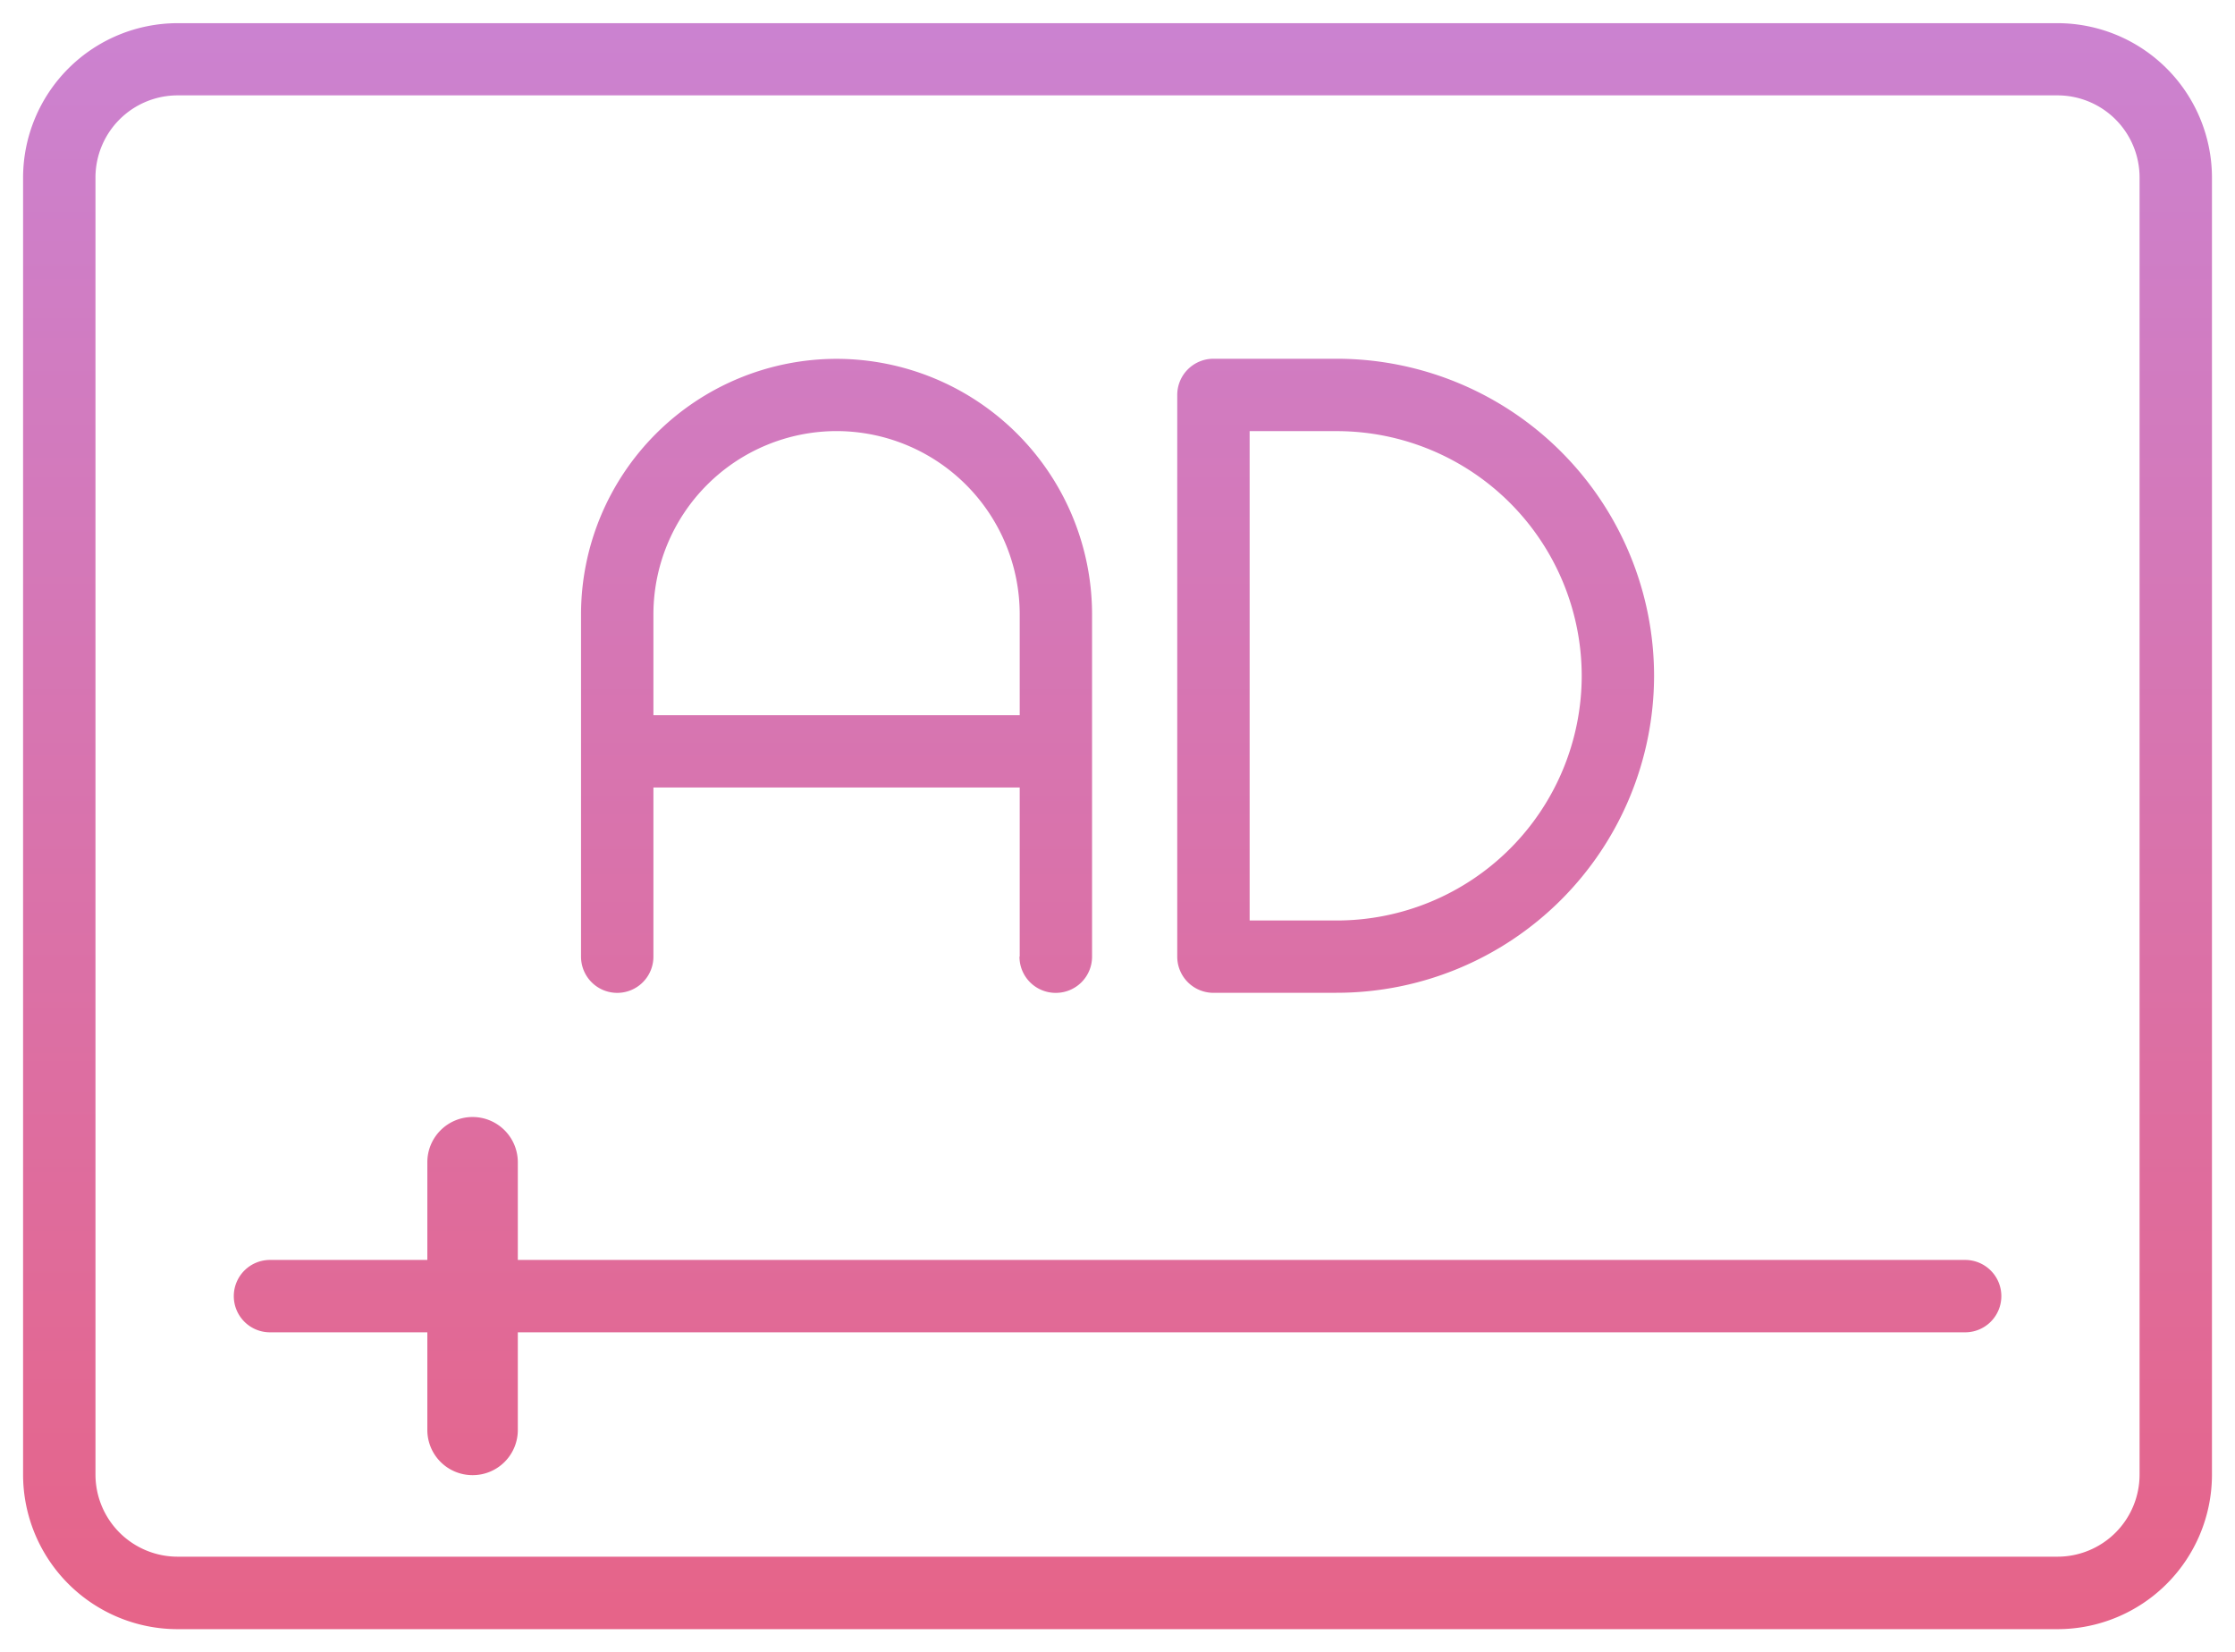 <svg xmlns="http://www.w3.org/2000/svg" xmlns:xlink="http://www.w3.org/1999/xlink" width="48.41" height="35.791" viewBox="0 0 48.41 35.791"><defs><style>.a{stroke:rgba(0,0,0,0);stroke-miterlimit:10;fill:url(#a);}</style><linearGradient id="a" x1="0.5" x2="0.5" y2="1" gradientUnits="objectBoundingBox"><stop offset="0" stop-color="#bd92f6"/><stop offset="1" stop-color="#e66489"/></linearGradient></defs><g transform="translate(-303.218 -148.381)"><path class="a" d="M-5921.936-2104.329a3.349,3.349,0,0,1-3.346-3.344v-28.1a3.35,3.35,0,0,1,3.346-3.344h40.72a3.349,3.349,0,0,1,3.345,3.344v28.1a3.348,3.348,0,0,1-3.345,3.344Zm-1.778-31.447v28.1a1.78,1.78,0,0,0,1.778,1.777h40.72a1.778,1.778,0,0,0,1.777-1.777v-28.1a1.778,1.778,0,0,0-1.777-1.777h-40.72A1.78,1.78,0,0,0-5923.714-2135.775Zm7.188,27.133v-2.116h-3.408a.784.784,0,0,1-.784-.784.784.784,0,0,1,.784-.784h3.408v-2.116a.98.98,0,0,1,.98-.98.98.98,0,0,1,.98.98v2.116h31.349a.784.784,0,0,1,.784.784.784.784,0,0,1-.784.784h-31.349v2.116a.978.978,0,0,1-.98.978A.979.979,0,0,1-5916.526-2108.642Zm17.027-9.47a.784.784,0,0,1-.784-.784v-12.167a.784.784,0,0,1,.784-.784h2.677a6.875,6.875,0,0,1,6.867,6.867,6.876,6.876,0,0,1-6.867,6.867Zm.784-1.567h1.893a5.306,5.306,0,0,0,5.3-5.3,5.307,5.307,0,0,0-5.3-5.3h-1.893Zm-4.98.784v-3.664h-7.934v3.664a.784.784,0,0,1-.784.784.784.784,0,0,1-.784-.784v-7.417a5.54,5.54,0,0,1,5.535-5.533,5.539,5.539,0,0,1,5.534,5.533v7.417a.784.784,0,0,1-.784.784A.783.783,0,0,1-5903.7-2118.9Zm-7.934-7.417v2.186h7.934v-2.186a3.971,3.971,0,0,0-3.966-3.968A3.972,3.972,0,0,0-5911.629-2126.313Z" transform="translate(6229 2288)"/></g></svg>